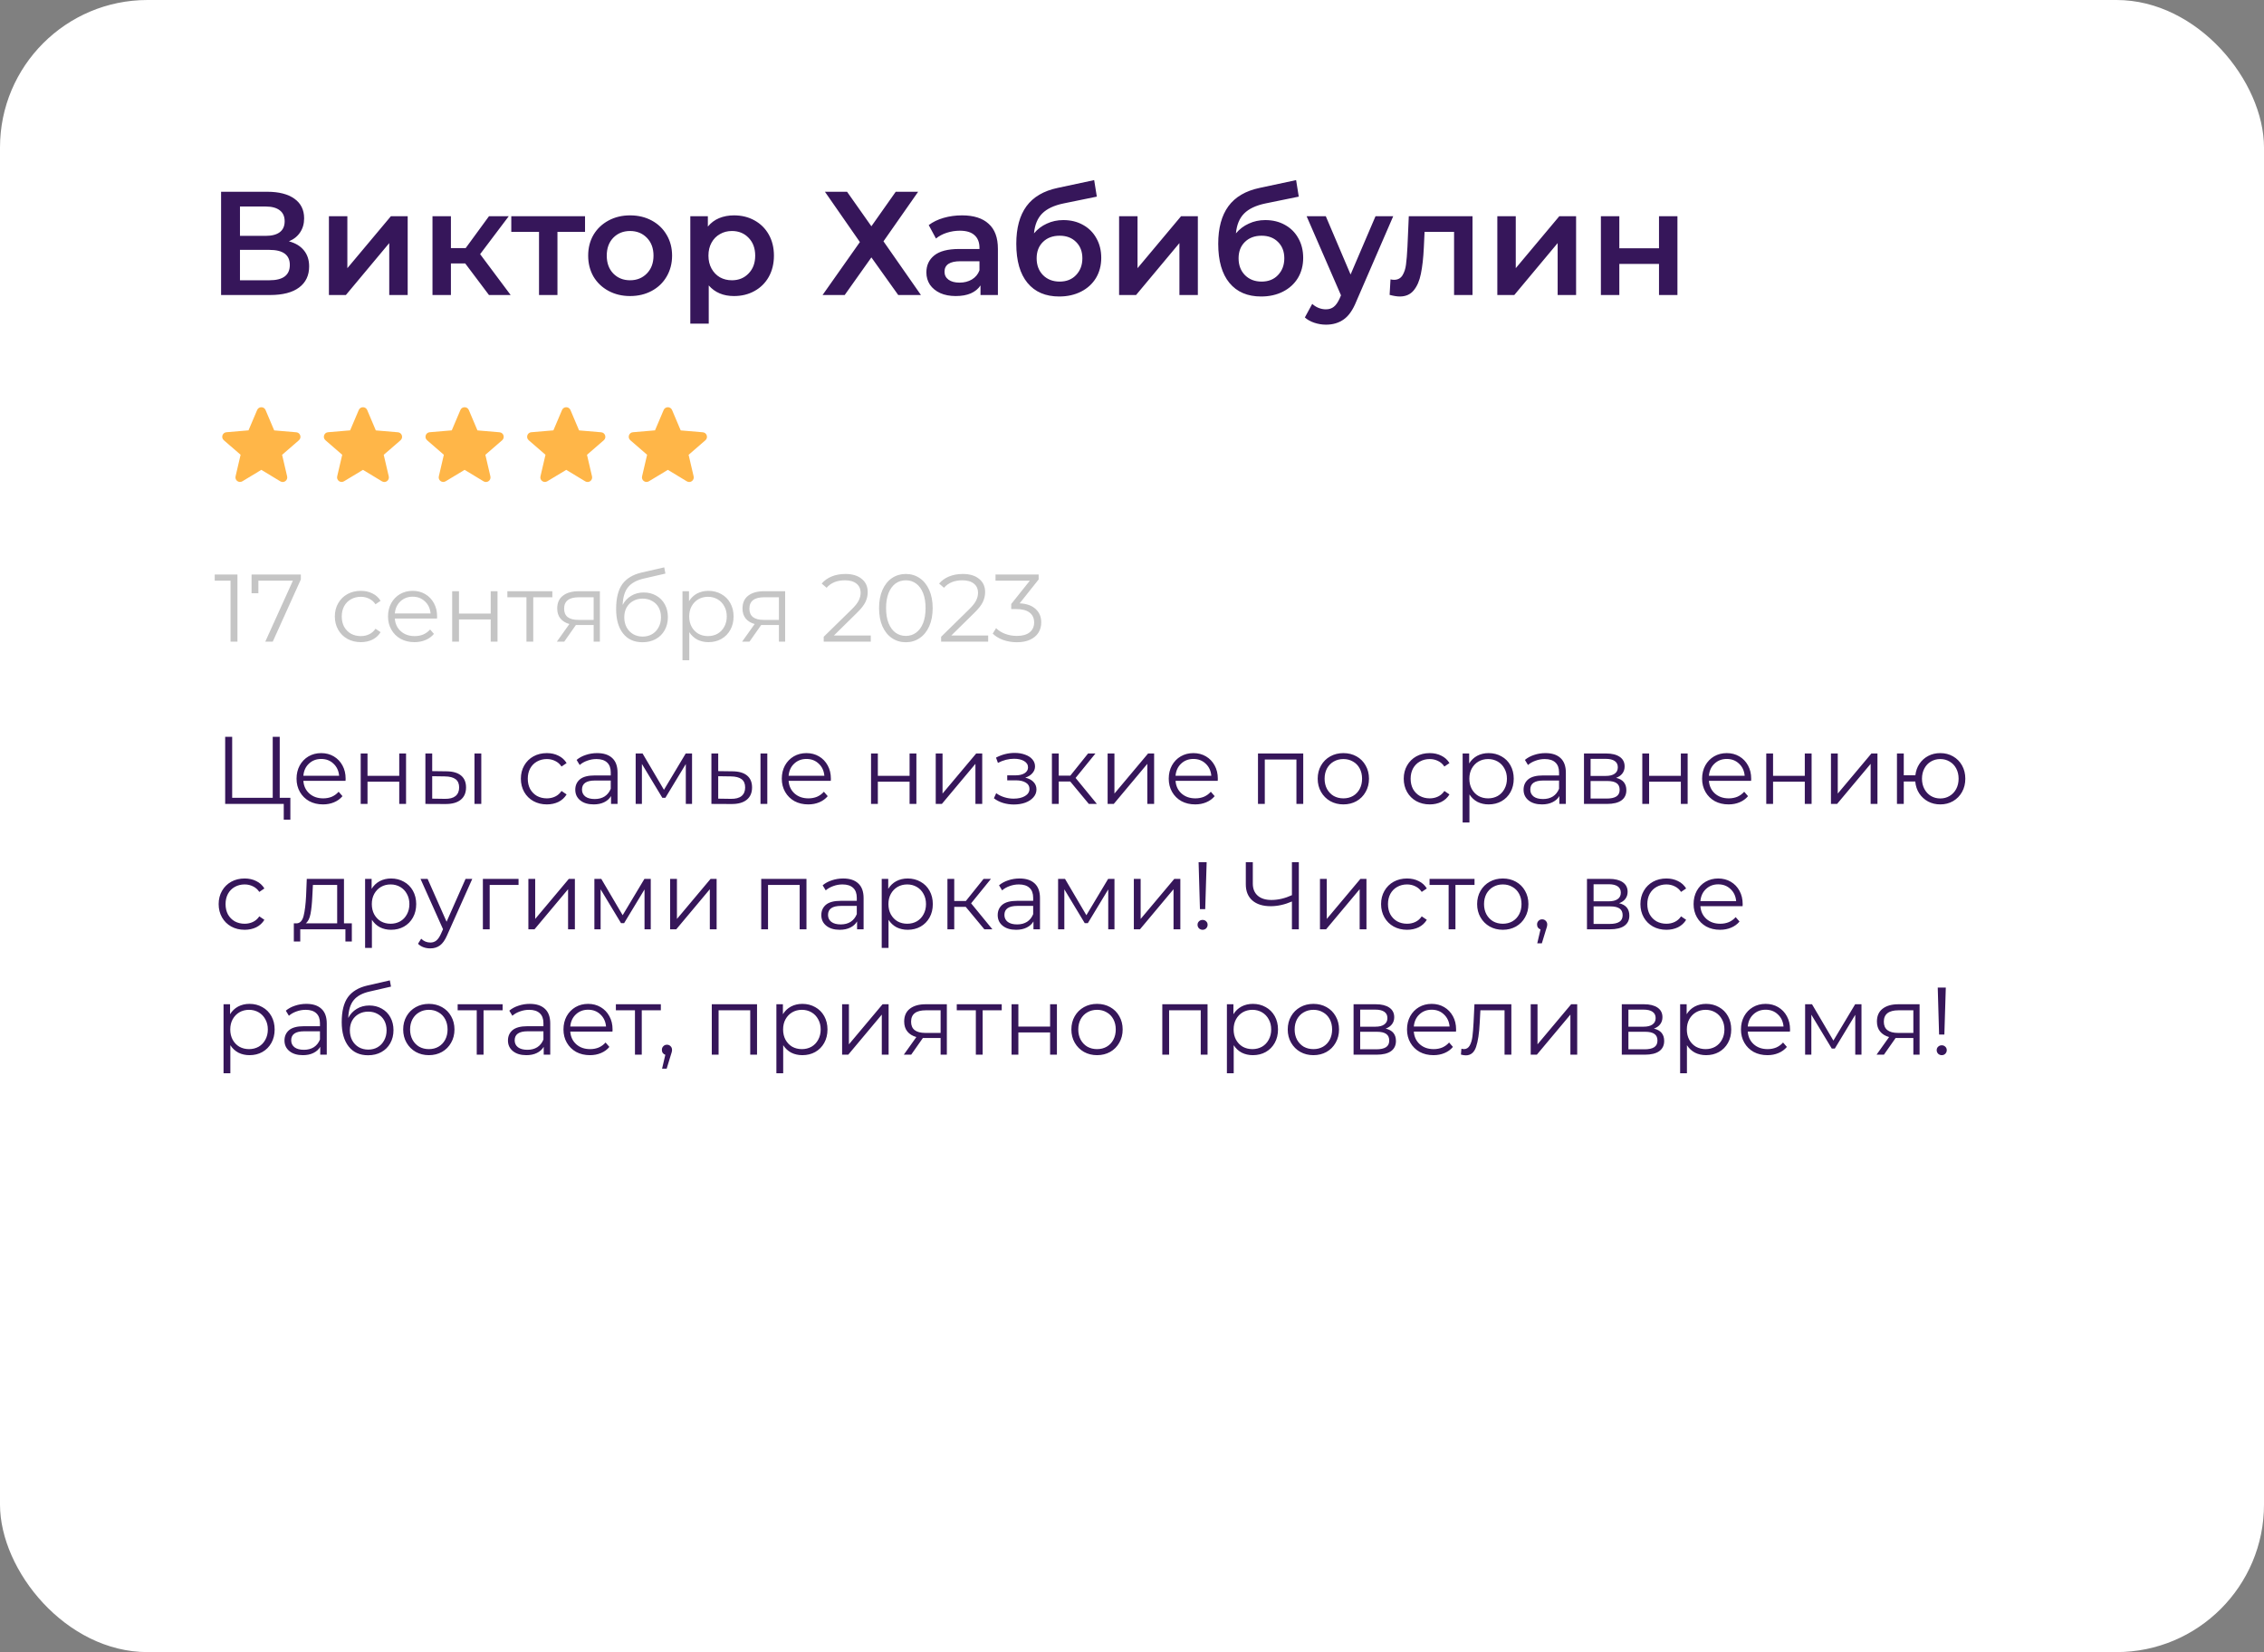 <?xml version="1.0" encoding="UTF-8"?> <svg xmlns="http://www.w3.org/2000/svg" width="307" height="224" viewBox="0 0 307 224" fill="none"><rect x="0" y="0" width="307" height="224" fill="#808080" stroke="none"/> <rect width="307" height="224" rx="20" fill="white"></rect> <path d="M39.18 32.72C40.073 32.96 40.753 33.373 41.22 33.96C41.687 34.533 41.92 35.253 41.92 36.12C41.92 37.347 41.467 38.3 40.56 38.98C39.653 39.66 38.34 40 36.62 40H29.98V26H36.24C37.813 26 39.04 26.313 39.92 26.94C40.8 27.567 41.24 28.453 41.24 29.6C41.24 30.333 41.06 30.967 40.7 31.5C40.353 32.033 39.847 32.44 39.18 32.72ZM32.54 31.98H36.02C36.86 31.98 37.5 31.813 37.94 31.48C38.38 31.147 38.6 30.653 38.6 30C38.6 29.347 38.38 28.853 37.94 28.52C37.5 28.173 36.86 28 36.02 28H32.54V31.98ZM36.54 38C38.38 38 39.3 37.307 39.3 35.92C39.3 34.56 38.38 33.88 36.54 33.88H32.54V38H36.54ZM44.602 29.32H47.102V36.36L53.002 29.32H55.282V40H52.782V32.96L46.902 40H44.602V29.32ZM63.085 35.72H61.145V40H58.645V29.32H61.145V33.64H63.145L66.305 29.32H68.985L65.105 34.46L69.245 40H66.305L63.085 35.72ZM79.331 31.44H75.591V40H73.091V31.44H69.331V29.32H79.331V31.44ZM85.436 40.14C84.356 40.14 83.383 39.907 82.516 39.44C81.649 38.973 80.969 38.327 80.476 37.5C79.996 36.66 79.756 35.713 79.756 34.66C79.756 33.607 79.996 32.667 80.476 31.84C80.969 31.013 81.649 30.367 82.516 29.9C83.383 29.433 84.356 29.2 85.436 29.2C86.529 29.2 87.509 29.433 88.376 29.9C89.243 30.367 89.916 31.013 90.396 31.84C90.889 32.667 91.136 33.607 91.136 34.66C91.136 35.713 90.889 36.66 90.396 37.5C89.916 38.327 89.243 38.973 88.376 39.44C87.509 39.907 86.529 40.14 85.436 40.14ZM85.436 38C86.356 38 87.116 37.693 87.716 37.08C88.316 36.467 88.616 35.66 88.616 34.66C88.616 33.66 88.316 32.853 87.716 32.24C87.116 31.627 86.356 31.32 85.436 31.32C84.516 31.32 83.756 31.627 83.156 32.24C82.569 32.853 82.276 33.66 82.276 34.66C82.276 35.66 82.569 36.467 83.156 37.08C83.756 37.693 84.516 38 85.436 38ZM99.526 29.2C100.566 29.2 101.492 29.427 102.306 29.88C103.132 30.333 103.779 30.973 104.246 31.8C104.712 32.627 104.946 33.58 104.946 34.66C104.946 35.74 104.712 36.7 104.246 37.54C103.779 38.367 103.132 39.007 102.306 39.46C101.492 39.913 100.566 40.14 99.526 40.14C98.086 40.14 96.946 39.66 96.106 38.7V43.88H93.606V29.32H95.986V30.72C96.399 30.213 96.906 29.833 97.506 29.58C98.119 29.327 98.792 29.2 99.526 29.2ZM99.246 38C100.166 38 100.919 37.693 101.506 37.08C102.106 36.467 102.406 35.66 102.406 34.66C102.406 33.66 102.106 32.853 101.506 32.24C100.919 31.627 100.166 31.32 99.246 31.32C98.646 31.32 98.106 31.46 97.626 31.74C97.146 32.007 96.766 32.393 96.486 32.9C96.206 33.407 96.066 33.993 96.066 34.66C96.066 35.327 96.206 35.913 96.486 36.42C96.766 36.927 97.146 37.32 97.626 37.6C98.106 37.867 98.646 38 99.246 38ZM114.861 26L118.161 30.68L121.461 26H124.501L119.801 32.72L124.881 40H121.801L118.161 34.9L114.541 40H111.541L116.601 32.82L111.861 26H114.861ZM130.457 29.2C132.03 29.2 133.23 29.58 134.057 30.34C134.897 31.087 135.317 32.22 135.317 33.74V40H132.957V38.7C132.65 39.167 132.21 39.527 131.637 39.78C131.077 40.02 130.397 40.14 129.597 40.14C128.797 40.14 128.097 40.007 127.497 39.74C126.897 39.46 126.43 39.08 126.097 38.6C125.777 38.107 125.617 37.553 125.617 36.94C125.617 35.98 125.97 35.213 126.677 34.64C127.397 34.053 128.524 33.76 130.057 33.76H132.817V33.6C132.817 32.853 132.59 32.28 132.137 31.88C131.697 31.48 131.037 31.28 130.157 31.28C129.557 31.28 128.964 31.373 128.377 31.56C127.804 31.747 127.317 32.007 126.917 32.34L125.937 30.52C126.497 30.093 127.17 29.767 127.957 29.54C128.744 29.313 129.577 29.2 130.457 29.2ZM130.117 38.32C130.744 38.32 131.297 38.18 131.777 37.9C132.27 37.607 132.617 37.193 132.817 36.66V35.42H130.237C128.797 35.42 128.077 35.893 128.077 36.84C128.077 37.293 128.257 37.653 128.617 37.92C128.977 38.187 129.477 38.32 130.117 38.32ZM144.19 29.84C145.204 29.84 146.097 30.06 146.87 30.5C147.644 30.927 148.244 31.527 148.67 32.3C149.11 33.073 149.33 33.96 149.33 34.96C149.33 35.987 149.09 36.9 148.61 37.7C148.13 38.487 147.457 39.1 146.59 39.54C145.724 39.98 144.737 40.2 143.63 40.2C141.777 40.2 140.344 39.587 139.33 38.36C138.317 37.133 137.81 35.367 137.81 33.06C137.81 30.913 138.27 29.213 139.19 27.96C140.11 26.707 141.517 25.88 143.41 25.48L148.37 24.42L148.73 26.66L144.23 27.58C142.937 27.847 141.97 28.3 141.33 28.94C140.69 29.58 140.317 30.48 140.21 31.64C140.69 31.067 141.27 30.627 141.95 30.32C142.63 30 143.377 29.84 144.19 29.84ZM143.69 38.18C144.61 38.18 145.35 37.887 145.91 37.3C146.484 36.7 146.77 35.94 146.77 35.02C146.77 34.1 146.484 33.36 145.91 32.8C145.35 32.24 144.61 31.96 143.69 31.96C142.757 31.96 142.004 32.24 141.43 32.8C140.857 33.36 140.57 34.1 140.57 35.02C140.57 35.953 140.857 36.713 141.43 37.3C142.017 37.887 142.77 38.18 143.69 38.18ZM151.75 29.32H154.25V36.36L160.15 29.32H162.43V40H159.93V32.96L154.05 40H151.75V29.32ZM171.573 29.84C172.587 29.84 173.48 30.06 174.253 30.5C175.027 30.927 175.627 31.527 176.053 32.3C176.493 33.073 176.713 33.96 176.713 34.96C176.713 35.987 176.473 36.9 175.993 37.7C175.513 38.487 174.84 39.1 173.973 39.54C173.107 39.98 172.12 40.2 171.013 40.2C169.16 40.2 167.727 39.587 166.713 38.36C165.7 37.133 165.193 35.367 165.193 33.06C165.193 30.913 165.653 29.213 166.573 27.96C167.493 26.707 168.9 25.88 170.793 25.48L175.753 24.42L176.113 26.66L171.613 27.58C170.32 27.847 169.353 28.3 168.713 28.94C168.073 29.58 167.7 30.48 167.593 31.64C168.073 31.067 168.653 30.627 169.333 30.32C170.013 30 170.76 29.84 171.573 29.84ZM171.073 38.18C171.993 38.18 172.733 37.887 173.293 37.3C173.867 36.7 174.153 35.94 174.153 35.02C174.153 34.1 173.867 33.36 173.293 32.8C172.733 32.24 171.993 31.96 171.073 31.96C170.14 31.96 169.387 32.24 168.813 32.8C168.24 33.36 167.953 34.1 167.953 35.02C167.953 35.953 168.24 36.713 168.813 37.3C169.4 37.887 170.153 38.18 171.073 38.18ZM188.92 29.32L183.92 40.86C183.453 42.02 182.887 42.833 182.22 43.3C181.553 43.78 180.747 44.02 179.8 44.02C179.267 44.02 178.74 43.933 178.22 43.76C177.7 43.587 177.273 43.347 176.94 43.04L177.94 41.2C178.18 41.427 178.46 41.607 178.78 41.74C179.113 41.873 179.447 41.94 179.78 41.94C180.22 41.94 180.58 41.827 180.86 41.6C181.153 41.373 181.42 40.993 181.66 40.46L181.84 40.04L177.18 29.32H179.78L183.14 37.22L186.52 29.32H188.92ZM199.673 29.32V40H197.173V31.44H193.173L193.073 33.56C193.006 34.973 192.873 36.16 192.673 37.12C192.486 38.067 192.159 38.82 191.693 39.38C191.239 39.927 190.613 40.2 189.813 40.2C189.439 40.2 188.979 40.127 188.433 39.98L188.553 37.88C188.739 37.92 188.899 37.94 189.033 37.94C189.539 37.94 189.919 37.74 190.173 37.34C190.426 36.927 190.586 36.44 190.653 35.88C190.733 35.307 190.799 34.493 190.853 33.44L191.033 29.32H199.673ZM203.039 29.32H205.539V36.36L211.439 29.32H213.719V40H211.219V32.96L205.339 40H203.039V29.32ZM217.082 29.32H219.582V33.66H224.962V29.32H227.462V40H224.962V35.78H219.582V40H217.082V29.32Z" fill="#36165A"></path> <path d="M32.198 77.9V87H31.262V78.732H29.117V77.9H32.198ZM40.795 77.9V78.563L36.986 87H35.972L39.716 78.732H35.036V80.435H34.113V77.9H40.795ZM48.928 87.065C48.252 87.065 47.645 86.918 47.108 86.623C46.579 86.328 46.163 85.917 45.86 85.388C45.556 84.851 45.405 84.248 45.405 83.581C45.405 82.914 45.556 82.316 45.86 81.787C46.163 81.258 46.579 80.847 47.108 80.552C47.645 80.257 48.252 80.11 48.928 80.11C49.517 80.11 50.041 80.227 50.501 80.461C50.969 80.686 51.337 81.02 51.606 81.462L50.917 81.93C50.691 81.592 50.406 81.341 50.059 81.176C49.712 81.003 49.335 80.916 48.928 80.916C48.434 80.916 47.987 81.029 47.589 81.254C47.199 81.471 46.891 81.783 46.666 82.19C46.449 82.597 46.341 83.061 46.341 83.581C46.341 84.11 46.449 84.578 46.666 84.985C46.891 85.384 47.199 85.696 47.589 85.921C47.987 86.138 48.434 86.246 48.928 86.246C49.335 86.246 49.712 86.164 50.059 85.999C50.406 85.834 50.691 85.583 50.917 85.245L51.606 85.713C51.337 86.155 50.969 86.493 50.501 86.727C50.033 86.952 49.508 87.065 48.928 87.065ZM59.259 83.867H53.539C53.591 84.578 53.864 85.154 54.358 85.596C54.852 86.029 55.476 86.246 56.23 86.246C56.654 86.246 57.044 86.172 57.4 86.025C57.755 85.869 58.063 85.644 58.323 85.349L58.843 85.947C58.539 86.311 58.158 86.588 57.699 86.779C57.248 86.97 56.75 87.065 56.204 87.065C55.502 87.065 54.878 86.918 54.332 86.623C53.794 86.32 53.374 85.904 53.071 85.375C52.767 84.846 52.616 84.248 52.616 83.581C52.616 82.914 52.759 82.316 53.045 81.787C53.34 81.258 53.738 80.847 54.241 80.552C54.752 80.257 55.324 80.11 55.957 80.11C56.59 80.11 57.157 80.257 57.66 80.552C58.163 80.847 58.557 81.258 58.843 81.787C59.129 82.307 59.272 82.905 59.272 83.581L59.259 83.867ZM55.957 80.903C55.298 80.903 54.743 81.115 54.293 81.54C53.851 81.956 53.599 82.502 53.539 83.178H58.388C58.327 82.502 58.072 81.956 57.621 81.54C57.179 81.115 56.624 80.903 55.957 80.903ZM61.315 80.162H62.238V83.191H66.541V80.162H67.464V87H66.541V83.984H62.238V87H61.315V80.162ZM74.897 80.981H72.31V87H71.387V80.981H68.8V80.162H74.897V80.981ZM81.344 80.162V87H80.499V84.738H78.354H78.094L76.508 87H75.507L77.21 84.608C76.682 84.461 76.274 84.209 75.988 83.854C75.702 83.499 75.559 83.048 75.559 82.502C75.559 81.739 75.819 81.159 76.339 80.76C76.859 80.361 77.57 80.162 78.471 80.162H81.344ZM76.495 82.528C76.495 83.542 77.141 84.049 78.432 84.049H80.499V80.981H78.497C77.163 80.981 76.495 81.497 76.495 82.528ZM87.291 80.331C87.924 80.331 88.487 80.474 88.981 80.76C89.484 81.037 89.874 81.432 90.151 81.943C90.428 82.446 90.567 83.022 90.567 83.672C90.567 84.339 90.42 84.933 90.125 85.453C89.839 85.964 89.436 86.363 88.916 86.649C88.396 86.935 87.798 87.078 87.122 87.078C85.987 87.078 85.107 86.679 84.483 85.882C83.859 85.085 83.547 83.984 83.547 82.58C83.547 81.115 83.824 79.993 84.379 79.213C84.942 78.433 85.818 77.904 87.005 77.627L90.073 76.925L90.229 77.77L87.343 78.433C86.364 78.65 85.644 79.035 85.185 79.59C84.726 80.136 84.474 80.946 84.431 82.021C84.708 81.492 85.094 81.081 85.588 80.786C86.082 80.483 86.65 80.331 87.291 80.331ZM87.148 86.311C87.625 86.311 88.049 86.203 88.422 85.986C88.803 85.761 89.098 85.449 89.306 85.05C89.523 84.651 89.631 84.201 89.631 83.698C89.631 83.195 89.527 82.753 89.319 82.372C89.111 81.991 88.816 81.696 88.435 81.488C88.062 81.271 87.633 81.163 87.148 81.163C86.663 81.163 86.229 81.271 85.848 81.488C85.475 81.696 85.181 81.991 84.964 82.372C84.756 82.753 84.652 83.195 84.652 83.698C84.652 84.201 84.756 84.651 84.964 85.05C85.181 85.449 85.48 85.761 85.861 85.986C86.242 86.203 86.671 86.311 87.148 86.311ZM96.068 80.11C96.71 80.11 97.29 80.257 97.81 80.552C98.33 80.838 98.738 81.245 99.032 81.774C99.327 82.303 99.474 82.905 99.474 83.581C99.474 84.266 99.327 84.872 99.032 85.401C98.738 85.93 98.33 86.341 97.81 86.636C97.299 86.922 96.718 87.065 96.068 87.065C95.514 87.065 95.011 86.952 94.56 86.727C94.118 86.493 93.754 86.155 93.468 85.713V89.522H92.545V80.162H93.429V81.514C93.707 81.063 94.071 80.717 94.521 80.474C94.981 80.231 95.496 80.11 96.068 80.11ZM96.003 86.246C96.48 86.246 96.913 86.138 97.303 85.921C97.693 85.696 97.997 85.379 98.213 84.972C98.439 84.565 98.551 84.101 98.551 83.581C98.551 83.061 98.439 82.602 98.213 82.203C97.997 81.796 97.693 81.479 97.303 81.254C96.913 81.029 96.48 80.916 96.003 80.916C95.518 80.916 95.08 81.029 94.69 81.254C94.309 81.479 94.006 81.796 93.78 82.203C93.564 82.602 93.455 83.061 93.455 83.581C93.455 84.101 93.564 84.565 93.78 84.972C94.006 85.379 94.309 85.696 94.69 85.921C95.08 86.138 95.518 86.246 96.003 86.246ZM106.468 80.162V87H105.623V84.738H103.478H103.218L101.632 87H100.631L102.334 84.608C101.806 84.461 101.398 84.209 101.112 83.854C100.826 83.499 100.683 83.048 100.683 82.502C100.683 81.739 100.943 81.159 101.463 80.76C101.983 80.361 102.694 80.162 103.595 80.162H106.468ZM101.619 82.528C101.619 83.542 102.265 84.049 103.556 84.049H105.623V80.981H103.621C102.287 80.981 101.619 81.497 101.619 82.528ZM118.079 86.168V87H111.696V86.337L115.479 82.632C115.956 82.164 116.277 81.761 116.441 81.423C116.615 81.076 116.701 80.73 116.701 80.383C116.701 79.846 116.515 79.43 116.142 79.135C115.778 78.832 115.254 78.68 114.569 78.68C113.503 78.68 112.676 79.018 112.086 79.694L111.423 79.122C111.779 78.706 112.229 78.385 112.775 78.16C113.33 77.935 113.954 77.822 114.647 77.822C115.575 77.822 116.307 78.043 116.844 78.485C117.39 78.918 117.663 79.516 117.663 80.279C117.663 80.747 117.559 81.198 117.351 81.631C117.143 82.064 116.749 82.563 116.168 83.126L113.074 86.168H118.079ZM122.83 87.078C122.128 87.078 121.5 86.892 120.945 86.519C120.399 86.146 119.97 85.613 119.658 84.92C119.355 84.218 119.203 83.395 119.203 82.45C119.203 81.505 119.355 80.686 119.658 79.993C119.97 79.291 120.399 78.754 120.945 78.381C121.5 78.008 122.128 77.822 122.83 77.822C123.532 77.822 124.156 78.008 124.702 78.381C125.257 78.754 125.69 79.291 126.002 79.993C126.314 80.686 126.47 81.505 126.47 82.45C126.47 83.395 126.314 84.218 126.002 84.92C125.69 85.613 125.257 86.146 124.702 86.519C124.156 86.892 123.532 87.078 122.83 87.078ZM122.83 86.22C123.359 86.22 123.823 86.073 124.221 85.778C124.629 85.483 124.945 85.054 125.17 84.491C125.396 83.928 125.508 83.247 125.508 82.45C125.508 81.653 125.396 80.972 125.17 80.409C124.945 79.846 124.629 79.417 124.221 79.122C123.823 78.827 123.359 78.68 122.83 78.68C122.302 78.68 121.834 78.827 121.426 79.122C121.028 79.417 120.716 79.846 120.49 80.409C120.265 80.972 120.152 81.653 120.152 82.45C120.152 83.247 120.265 83.928 120.49 84.491C120.716 85.054 121.028 85.483 121.426 85.778C121.834 86.073 122.302 86.22 122.83 86.22ZM133.999 86.168V87H127.616V86.337L131.399 82.632C131.876 82.164 132.197 81.761 132.361 81.423C132.535 81.076 132.621 80.73 132.621 80.383C132.621 79.846 132.435 79.43 132.062 79.135C131.698 78.832 131.174 78.68 130.489 78.68C129.423 78.68 128.596 79.018 128.006 79.694L127.343 79.122C127.699 78.706 128.149 78.385 128.695 78.16C129.25 77.935 129.874 77.822 130.567 77.822C131.495 77.822 132.227 78.043 132.764 78.485C133.31 78.918 133.583 79.516 133.583 80.279C133.583 80.747 133.479 81.198 133.271 81.631C133.063 82.064 132.669 82.563 132.088 83.126L128.994 86.168H133.999ZM138.268 81.8C139.221 81.852 139.945 82.112 140.439 82.58C140.942 83.039 141.193 83.642 141.193 84.387C141.193 84.907 141.067 85.371 140.816 85.778C140.565 86.177 140.192 86.493 139.698 86.727C139.204 86.961 138.602 87.078 137.891 87.078C137.232 87.078 136.608 86.974 136.019 86.766C135.438 86.549 134.97 86.263 134.615 85.908L135.07 85.167C135.373 85.479 135.776 85.735 136.279 85.934C136.782 86.125 137.319 86.22 137.891 86.22C138.636 86.22 139.213 86.06 139.62 85.739C140.027 85.41 140.231 84.959 140.231 84.387C140.231 83.824 140.027 83.382 139.62 83.061C139.213 82.74 138.597 82.58 137.774 82.58H137.124V81.891L139.646 78.732H134.992V77.9H140.842V78.563L138.268 81.8Z" fill="#C5C5C5"></path> <path d="M39.374 108.168V111.132H38.477V109H30.534V99.9H31.483V108.168H36.982V99.9H37.931V108.168H39.374ZM46.855 105.867H41.136C41.188 106.578 41.461 107.154 41.955 107.596C42.449 108.029 43.072 108.246 43.827 108.246C44.251 108.246 44.641 108.172 44.996 108.025C45.352 107.869 45.66 107.644 45.919 107.349L46.44 107.947C46.136 108.311 45.755 108.588 45.295 108.779C44.845 108.97 44.346 109.065 43.8 109.065C43.099 109.065 42.474 108.918 41.928 108.623C41.391 108.32 40.971 107.904 40.667 107.375C40.364 106.846 40.212 106.248 40.212 105.581C40.212 104.914 40.355 104.316 40.642 103.787C40.936 103.258 41.335 102.847 41.837 102.552C42.349 102.257 42.921 102.11 43.553 102.11C44.186 102.11 44.754 102.257 45.257 102.552C45.759 102.847 46.154 103.258 46.44 103.787C46.725 104.307 46.868 104.905 46.868 105.581L46.855 105.867ZM43.553 102.903C42.895 102.903 42.34 103.115 41.889 103.54C41.447 103.956 41.196 104.502 41.136 105.178H45.984C45.924 104.502 45.668 103.956 45.218 103.54C44.776 103.115 44.221 102.903 43.553 102.903ZM48.912 102.162H49.835V105.191H54.138V102.162H55.061V109H54.138V105.984H49.835V109H48.912V102.162ZM60.557 104.58C61.415 104.589 62.069 104.779 62.52 105.152C62.971 105.525 63.196 106.062 63.196 106.764C63.196 107.492 62.953 108.051 62.468 108.441C61.983 108.831 61.289 109.022 60.388 109.013L57.684 109V102.162H58.607V104.554L60.557 104.58ZM64.34 102.162H65.263V109H64.34V102.162ZM60.336 108.311C60.969 108.32 61.445 108.194 61.766 107.934C62.095 107.665 62.26 107.275 62.26 106.764C62.26 106.261 62.1 105.889 61.779 105.646C61.458 105.403 60.977 105.278 60.336 105.269L58.607 105.243V108.285L60.336 108.311ZM74.153 109.065C73.478 109.065 72.871 108.918 72.334 108.623C71.805 108.328 71.389 107.917 71.085 107.388C70.782 106.851 70.63 106.248 70.63 105.581C70.63 104.914 70.782 104.316 71.085 103.787C71.389 103.258 71.805 102.847 72.334 102.552C72.871 102.257 73.478 102.11 74.153 102.11C74.743 102.11 75.267 102.227 75.727 102.461C76.195 102.686 76.563 103.02 76.832 103.462L76.142 103.93C75.917 103.592 75.631 103.341 75.284 103.176C74.938 103.003 74.561 102.916 74.153 102.916C73.659 102.916 73.213 103.029 72.814 103.254C72.424 103.471 72.117 103.783 71.891 104.19C71.675 104.597 71.567 105.061 71.567 105.581C71.567 106.11 71.675 106.578 71.891 106.985C72.117 107.384 72.424 107.696 72.814 107.921C73.213 108.138 73.659 108.246 74.153 108.246C74.561 108.246 74.938 108.164 75.284 107.999C75.631 107.834 75.917 107.583 76.142 107.245L76.832 107.713C76.563 108.155 76.195 108.493 75.727 108.727C75.258 108.952 74.734 109.065 74.153 109.065ZM80.972 102.11C81.864 102.11 82.549 102.335 83.026 102.786C83.502 103.228 83.741 103.887 83.741 104.762V109H82.857V107.934C82.649 108.289 82.341 108.567 81.934 108.766C81.535 108.965 81.058 109.065 80.504 109.065C79.741 109.065 79.134 108.883 78.684 108.519C78.233 108.155 78.008 107.674 78.008 107.076C78.008 106.495 78.216 106.027 78.632 105.672C79.056 105.317 79.728 105.139 80.647 105.139H82.818V104.723C82.818 104.134 82.653 103.687 82.324 103.384C81.994 103.072 81.513 102.916 80.881 102.916C80.447 102.916 80.031 102.99 79.633 103.137C79.234 103.276 78.892 103.471 78.606 103.722L78.19 103.033C78.536 102.738 78.952 102.513 79.438 102.357C79.923 102.192 80.434 102.11 80.972 102.11ZM80.647 108.337C81.167 108.337 81.613 108.22 81.986 107.986C82.358 107.743 82.636 107.397 82.818 106.946V105.828H80.673C79.503 105.828 78.918 106.235 78.918 107.05C78.918 107.449 79.069 107.765 79.373 107.999C79.676 108.224 80.101 108.337 80.647 108.337ZM93.842 102.162V109H92.997V103.592L90.228 108.168H89.812L87.043 103.579V109H86.198V102.162H87.134L90.033 107.089L92.984 102.162H93.842ZM99.341 104.58C100.199 104.589 100.854 104.779 101.304 105.152C101.755 105.525 101.98 106.062 101.98 106.764C101.98 107.492 101.738 108.051 101.252 108.441C100.767 108.831 100.074 109.022 99.172 109.013L96.468 109V102.162H97.391V104.554L99.341 104.58ZM103.124 102.162H104.047V109H103.124V102.162ZM99.12 108.311C99.753 108.32 100.23 108.194 100.55 107.934C100.88 107.665 101.044 107.275 101.044 106.764C101.044 106.261 100.884 105.889 100.563 105.646C100.243 105.403 99.762 105.278 99.12 105.269L97.391 105.243V108.285L99.12 108.311ZM112.655 105.867H106.935C106.987 106.578 107.26 107.154 107.754 107.596C108.248 108.029 108.872 108.246 109.626 108.246C110.051 108.246 110.441 108.172 110.796 108.025C111.152 107.869 111.459 107.644 111.719 107.349L112.239 107.947C111.936 108.311 111.555 108.588 111.095 108.779C110.645 108.97 110.146 109.065 109.6 109.065C108.898 109.065 108.274 108.918 107.728 108.623C107.191 108.32 106.771 107.904 106.467 107.375C106.164 106.846 106.012 106.248 106.012 105.581C106.012 104.914 106.155 104.316 106.441 103.787C106.736 103.258 107.135 102.847 107.637 102.552C108.149 102.257 108.721 102.11 109.353 102.11C109.986 102.11 110.554 102.257 111.056 102.552C111.559 102.847 111.953 103.258 112.239 103.787C112.525 104.307 112.668 104.905 112.668 105.581L112.655 105.867ZM109.353 102.903C108.695 102.903 108.14 103.115 107.689 103.54C107.247 103.956 106.996 104.502 106.935 105.178H111.784C111.724 104.502 111.468 103.956 111.017 103.54C110.575 103.115 110.021 102.903 109.353 102.903ZM118.114 102.162H119.037V105.191H123.34V102.162H124.263V109H123.34V105.984H119.037V109H118.114V102.162ZM126.886 102.162H127.809V107.596L132.372 102.162H133.191V109H132.268V103.566L127.718 109H126.886V102.162ZM139.025 105.438C139.51 105.551 139.883 105.746 140.143 106.023C140.411 106.3 140.546 106.638 140.546 107.037C140.546 107.436 140.407 107.791 140.13 108.103C139.861 108.415 139.493 108.658 139.025 108.831C138.557 108.996 138.041 109.078 137.478 109.078C136.984 109.078 136.498 109.009 136.022 108.87C135.545 108.723 135.129 108.51 134.774 108.233L135.086 107.544C135.398 107.778 135.762 107.96 136.178 108.09C136.594 108.22 137.014 108.285 137.439 108.285C138.071 108.285 138.587 108.168 138.986 107.934C139.393 107.691 139.597 107.366 139.597 106.959C139.597 106.595 139.432 106.313 139.103 106.114C138.773 105.906 138.323 105.802 137.751 105.802H136.581V105.126H137.699C138.21 105.126 138.622 105.031 138.934 104.84C139.246 104.641 139.402 104.376 139.402 104.047C139.402 103.683 139.224 103.397 138.869 103.189C138.522 102.981 138.067 102.877 137.504 102.877C136.767 102.877 136.039 103.063 135.32 103.436L135.06 102.721C135.874 102.296 136.719 102.084 137.595 102.084C138.115 102.084 138.583 102.162 138.999 102.318C139.423 102.465 139.753 102.678 139.987 102.955C140.229 103.232 140.351 103.553 140.351 103.917C140.351 104.264 140.229 104.571 139.987 104.84C139.753 105.109 139.432 105.308 139.025 105.438ZM145.124 105.958H143.564V109H142.641V102.162H143.564V105.165H145.137L147.542 102.162H148.543L145.852 105.477L148.738 109H147.646L145.124 105.958ZM150.195 102.162H151.118V107.596L155.681 102.162H156.5V109H155.577V103.566L151.027 109H150.195V102.162ZM165.125 105.867H159.405C159.457 106.578 159.73 107.154 160.224 107.596C160.718 108.029 161.342 108.246 162.096 108.246C162.521 108.246 162.911 108.172 163.266 108.025C163.621 107.869 163.929 107.644 164.189 107.349L164.709 107.947C164.406 108.311 164.024 108.588 163.565 108.779C163.114 108.97 162.616 109.065 162.07 109.065C161.368 109.065 160.744 108.918 160.198 108.623C159.661 108.32 159.24 107.904 158.937 107.375C158.634 106.846 158.482 106.248 158.482 105.581C158.482 104.914 158.625 104.316 158.911 103.787C159.206 103.258 159.604 102.847 160.107 102.552C160.618 102.257 161.19 102.11 161.823 102.11C162.456 102.11 163.023 102.257 163.526 102.552C164.029 102.847 164.423 103.258 164.709 103.787C164.995 104.307 165.138 104.905 165.138 105.581L165.125 105.867ZM161.823 102.903C161.164 102.903 160.61 103.115 160.159 103.54C159.717 103.956 159.466 104.502 159.405 105.178H164.254C164.193 104.502 163.938 103.956 163.487 103.54C163.045 103.115 162.49 102.903 161.823 102.903ZM176.72 102.162V109H175.797V102.981H171.507V109H170.584V102.162H176.72ZM182.164 109.065C181.506 109.065 180.912 108.918 180.383 108.623C179.855 108.32 179.439 107.904 179.135 107.375C178.832 106.846 178.68 106.248 178.68 105.581C178.68 104.914 178.832 104.316 179.135 103.787C179.439 103.258 179.855 102.847 180.383 102.552C180.912 102.257 181.506 102.11 182.164 102.11C182.823 102.11 183.417 102.257 183.945 102.552C184.474 102.847 184.886 103.258 185.18 103.787C185.484 104.316 185.635 104.914 185.635 105.581C185.635 106.248 185.484 106.846 185.18 107.375C184.886 107.904 184.474 108.32 183.945 108.623C183.417 108.918 182.823 109.065 182.164 109.065ZM182.164 108.246C182.65 108.246 183.083 108.138 183.464 107.921C183.854 107.696 184.158 107.379 184.374 106.972C184.591 106.565 184.699 106.101 184.699 105.581C184.699 105.061 184.591 104.597 184.374 104.19C184.158 103.783 183.854 103.471 183.464 103.254C183.083 103.029 182.65 102.916 182.164 102.916C181.679 102.916 181.241 103.029 180.851 103.254C180.47 103.471 180.167 103.783 179.941 104.19C179.725 104.597 179.616 105.061 179.616 105.581C179.616 106.101 179.725 106.565 179.941 106.972C180.167 107.379 180.47 107.696 180.851 107.921C181.241 108.138 181.679 108.246 182.164 108.246ZM193.87 109.065C193.194 109.065 192.588 108.918 192.05 108.623C191.522 108.328 191.106 107.917 190.802 107.388C190.499 106.851 190.347 106.248 190.347 105.581C190.347 104.914 190.499 104.316 190.802 103.787C191.106 103.258 191.522 102.847 192.05 102.552C192.588 102.257 193.194 102.11 193.87 102.11C194.46 102.11 194.984 102.227 195.443 102.461C195.911 102.686 196.28 103.02 196.548 103.462L195.859 103.93C195.634 103.592 195.348 103.341 195.001 103.176C194.655 103.003 194.278 102.916 193.87 102.916C193.376 102.916 192.93 103.029 192.531 103.254C192.141 103.471 191.834 103.783 191.608 104.19C191.392 104.597 191.283 105.061 191.283 105.581C191.283 106.11 191.392 106.578 191.608 106.985C191.834 107.384 192.141 107.696 192.531 107.921C192.93 108.138 193.376 108.246 193.87 108.246C194.278 108.246 194.655 108.164 195.001 107.999C195.348 107.834 195.634 107.583 195.859 107.245L196.548 107.713C196.28 108.155 195.911 108.493 195.443 108.727C194.975 108.952 194.451 109.065 193.87 109.065ZM201.858 102.11C202.5 102.11 203.08 102.257 203.6 102.552C204.12 102.838 204.528 103.245 204.822 103.774C205.117 104.303 205.264 104.905 205.264 105.581C205.264 106.266 205.117 106.872 204.822 107.401C204.528 107.93 204.12 108.341 203.6 108.636C203.089 108.922 202.508 109.065 201.858 109.065C201.304 109.065 200.801 108.952 200.35 108.727C199.908 108.493 199.544 108.155 199.258 107.713V111.522H198.335V102.162H199.219V103.514C199.497 103.063 199.861 102.717 200.311 102.474C200.771 102.231 201.286 102.11 201.858 102.11ZM201.793 108.246C202.27 108.246 202.703 108.138 203.093 107.921C203.483 107.696 203.787 107.379 204.003 106.972C204.229 106.565 204.341 106.101 204.341 105.581C204.341 105.061 204.229 104.602 204.003 104.203C203.787 103.796 203.483 103.479 203.093 103.254C202.703 103.029 202.27 102.916 201.793 102.916C201.308 102.916 200.87 103.029 200.48 103.254C200.099 103.479 199.796 103.796 199.57 104.203C199.354 104.602 199.245 105.061 199.245 105.581C199.245 106.101 199.354 106.565 199.57 106.972C199.796 107.379 200.099 107.696 200.48 107.921C200.87 108.138 201.308 108.246 201.793 108.246ZM209.562 102.11C210.455 102.11 211.14 102.335 211.616 102.786C212.093 103.228 212.331 103.887 212.331 104.762V109H211.447V107.934C211.239 108.289 210.932 108.567 210.524 108.766C210.126 108.965 209.649 109.065 209.094 109.065C208.332 109.065 207.725 108.883 207.274 108.519C206.824 108.155 206.598 107.674 206.598 107.076C206.598 106.495 206.806 106.027 207.222 105.672C207.647 105.317 208.319 105.139 209.237 105.139H211.408V104.723C211.408 104.134 211.244 103.687 210.914 103.384C210.585 103.072 210.104 102.916 209.471 102.916C209.038 102.916 208.622 102.99 208.223 103.137C207.825 103.276 207.482 103.471 207.196 103.722L206.78 103.033C207.127 102.738 207.543 102.513 208.028 102.357C208.514 102.192 209.025 102.11 209.562 102.11ZM209.237 108.337C209.757 108.337 210.204 108.22 210.576 107.986C210.949 107.743 211.226 107.397 211.408 106.946V105.828H209.263C208.093 105.828 207.508 106.235 207.508 107.05C207.508 107.449 207.66 107.765 207.963 107.999C208.267 108.224 208.691 108.337 209.237 108.337ZM219.144 105.464C220.071 105.681 220.535 106.24 220.535 107.141C220.535 107.739 220.314 108.198 219.872 108.519C219.43 108.84 218.771 109 217.896 109H214.789V102.162H217.805C218.585 102.162 219.196 102.314 219.638 102.617C220.08 102.92 220.301 103.354 220.301 103.917C220.301 104.29 220.197 104.61 219.989 104.879C219.789 105.139 219.508 105.334 219.144 105.464ZM215.686 105.204H217.74C218.268 105.204 218.671 105.104 218.949 104.905C219.235 104.706 219.378 104.415 219.378 104.034C219.378 103.653 219.235 103.367 218.949 103.176C218.671 102.985 218.268 102.89 217.74 102.89H215.686V105.204ZM217.857 108.272C218.446 108.272 218.888 108.177 219.183 107.986C219.477 107.795 219.625 107.496 219.625 107.089C219.625 106.682 219.49 106.383 219.222 106.192C218.953 105.993 218.528 105.893 217.948 105.893H215.686V108.272H217.857ZM222.698 102.162H223.621V105.191H227.924V102.162H228.847V109H227.924V105.984H223.621V109H222.698V102.162ZM237.45 105.867H231.73C231.782 106.578 232.055 107.154 232.549 107.596C233.043 108.029 233.667 108.246 234.421 108.246C234.846 108.246 235.236 108.172 235.591 108.025C235.947 107.869 236.254 107.644 236.514 107.349L237.034 107.947C236.731 108.311 236.35 108.588 235.89 108.779C235.44 108.97 234.941 109.065 234.395 109.065C233.693 109.065 233.069 108.918 232.523 108.623C231.986 108.32 231.566 107.904 231.262 107.375C230.959 106.846 230.807 106.248 230.807 105.581C230.807 104.914 230.95 104.316 231.236 103.787C231.531 103.258 231.93 102.847 232.432 102.552C232.944 102.257 233.516 102.11 234.148 102.11C234.781 102.11 235.349 102.257 235.851 102.552C236.354 102.847 236.748 103.258 237.034 103.787C237.32 104.307 237.463 104.905 237.463 105.581L237.45 105.867ZM234.148 102.903C233.49 102.903 232.935 103.115 232.484 103.54C232.042 103.956 231.791 104.502 231.73 105.178H236.579C236.519 104.502 236.263 103.956 235.812 103.54C235.37 103.115 234.816 102.903 234.148 102.903ZM239.506 102.162H240.429V105.191H244.732V102.162H245.655V109H244.732V105.984H240.429V109H239.506V102.162ZM248.279 102.162H249.202V107.596L253.765 102.162H254.584V109H253.661V103.566L249.111 109H248.279V102.162ZM263.105 102.11C263.746 102.11 264.323 102.257 264.834 102.552C265.354 102.847 265.761 103.258 266.056 103.787C266.351 104.316 266.498 104.914 266.498 105.581C266.498 106.248 266.351 106.846 266.056 107.375C265.761 107.904 265.354 108.32 264.834 108.623C264.323 108.918 263.746 109.065 263.105 109.065C262.498 109.065 261.948 108.935 261.454 108.675C260.96 108.406 260.557 108.038 260.245 107.57C259.942 107.102 259.764 106.565 259.712 105.958H258.152V109H257.229V102.162H258.152V105.113H259.725C259.794 104.524 259.981 104.004 260.284 103.553C260.596 103.094 260.995 102.738 261.48 102.487C261.965 102.236 262.507 102.11 263.105 102.11ZM263.105 108.259C263.573 108.259 263.993 108.146 264.366 107.921C264.747 107.696 265.046 107.379 265.263 106.972C265.48 106.565 265.588 106.101 265.588 105.581C265.588 105.061 265.48 104.597 265.263 104.19C265.046 103.783 264.747 103.471 264.366 103.254C263.993 103.029 263.573 102.916 263.105 102.916C262.637 102.916 262.212 103.029 261.831 103.254C261.458 103.471 261.164 103.783 260.947 104.19C260.73 104.597 260.622 105.061 260.622 105.581C260.622 106.101 260.73 106.565 260.947 106.972C261.164 107.379 261.458 107.696 261.831 107.921C262.212 108.146 262.637 108.259 263.105 108.259ZM33.173 126.065C32.497 126.065 31.89 125.918 31.353 125.623C30.824 125.328 30.408 124.917 30.105 124.388C29.802 123.851 29.65 123.248 29.65 122.581C29.65 121.914 29.802 121.316 30.105 120.787C30.408 120.258 30.824 119.847 31.353 119.552C31.89 119.257 32.497 119.11 33.173 119.11C33.762 119.11 34.287 119.227 34.746 119.461C35.214 119.686 35.582 120.02 35.851 120.462L35.162 120.93C34.937 120.592 34.651 120.341 34.304 120.176C33.957 120.003 33.58 119.916 33.173 119.916C32.679 119.916 32.233 120.029 31.834 120.254C31.444 120.471 31.136 120.783 30.911 121.19C30.694 121.597 30.586 122.061 30.586 122.581C30.586 123.11 30.694 123.578 30.911 123.985C31.136 124.384 31.444 124.696 31.834 124.921C32.233 125.138 32.679 125.246 33.173 125.246C33.58 125.246 33.957 125.164 34.304 124.999C34.651 124.834 34.937 124.583 35.162 124.245L35.851 124.713C35.582 125.155 35.214 125.493 34.746 125.727C34.278 125.952 33.754 126.065 33.173 126.065ZM47.709 125.194V127.651H46.839V126H40.715V127.651H39.844V125.194H40.234C40.694 125.168 41.006 124.83 41.17 124.18C41.335 123.53 41.448 122.62 41.508 121.45L41.599 119.162H46.644V125.194H47.709ZM42.353 121.502C42.31 122.473 42.228 123.274 42.106 123.907C41.985 124.531 41.769 124.96 41.456 125.194H45.721V119.981H42.431L42.353 121.502ZM53.031 119.11C53.673 119.11 54.253 119.257 54.773 119.552C55.293 119.838 55.701 120.245 55.995 120.774C56.29 121.303 56.437 121.905 56.437 122.581C56.437 123.266 56.29 123.872 55.995 124.401C55.701 124.93 55.293 125.341 54.773 125.636C54.262 125.922 53.681 126.065 53.031 126.065C52.477 126.065 51.974 125.952 51.523 125.727C51.081 125.493 50.717 125.155 50.431 124.713V128.522H49.508V119.162H50.392V120.514C50.67 120.063 51.034 119.717 51.484 119.474C51.944 119.231 52.459 119.11 53.031 119.11ZM52.966 125.246C53.443 125.246 53.876 125.138 54.266 124.921C54.656 124.696 54.96 124.379 55.176 123.972C55.402 123.565 55.514 123.101 55.514 122.581C55.514 122.061 55.402 121.602 55.176 121.203C54.96 120.796 54.656 120.479 54.266 120.254C53.876 120.029 53.443 119.916 52.966 119.916C52.481 119.916 52.043 120.029 51.653 120.254C51.272 120.479 50.969 120.796 50.743 121.203C50.527 121.602 50.418 122.061 50.418 122.581C50.418 123.101 50.527 123.565 50.743 123.972C50.969 124.379 51.272 124.696 51.653 124.921C52.043 125.138 52.481 125.246 52.966 125.246ZM64.041 119.162L60.622 126.819C60.345 127.46 60.024 127.915 59.66 128.184C59.296 128.453 58.858 128.587 58.347 128.587C58.018 128.587 57.71 128.535 57.424 128.431C57.138 128.327 56.891 128.171 56.683 127.963L57.112 127.274C57.459 127.621 57.875 127.794 58.36 127.794C58.672 127.794 58.936 127.707 59.153 127.534C59.378 127.361 59.586 127.066 59.777 126.65L60.076 125.987L57.021 119.162H57.983L60.557 124.973L63.131 119.162H64.041ZM70.315 119.981H66.402V126H65.479V119.162H70.315V119.981ZM71.649 119.162H72.572V124.596L77.135 119.162H77.954V126H77.031V120.566L72.481 126H71.649V119.162ZM88.243 119.162V126H87.398V120.592L84.629 125.168H84.213L81.444 120.579V126H80.599V119.162H81.535L84.434 124.089L87.385 119.162H88.243ZM90.87 119.162H91.793V124.596L96.356 119.162H97.175V126H96.252V120.566L91.702 126H90.87V119.162ZM109.358 119.162V126H108.435V119.981H104.145V126H103.222V119.162H109.358ZM114.335 119.11C115.228 119.11 115.912 119.335 116.389 119.786C116.866 120.228 117.104 120.887 117.104 121.762V126H116.22V124.934C116.012 125.289 115.704 125.567 115.297 125.766C114.898 125.965 114.422 126.065 113.867 126.065C113.104 126.065 112.498 125.883 112.047 125.519C111.596 125.155 111.371 124.674 111.371 124.076C111.371 123.495 111.579 123.027 111.995 122.672C112.42 122.317 113.091 122.139 114.01 122.139H116.181V121.723C116.181 121.134 116.016 120.687 115.687 120.384C115.358 120.072 114.877 119.916 114.244 119.916C113.811 119.916 113.395 119.99 112.996 120.137C112.597 120.276 112.255 120.471 111.969 120.722L111.553 120.033C111.9 119.738 112.316 119.513 112.801 119.357C113.286 119.192 113.798 119.11 114.335 119.11ZM114.01 125.337C114.53 125.337 114.976 125.22 115.349 124.986C115.722 124.743 115.999 124.397 116.181 123.946V122.828H114.036C112.866 122.828 112.281 123.235 112.281 124.05C112.281 124.449 112.433 124.765 112.736 124.999C113.039 125.224 113.464 125.337 114.01 125.337ZM123.084 119.11C123.725 119.11 124.306 119.257 124.826 119.552C125.346 119.838 125.753 120.245 126.048 120.774C126.343 121.303 126.49 121.905 126.49 122.581C126.49 123.266 126.343 123.872 126.048 124.401C125.753 124.93 125.346 125.341 124.826 125.636C124.315 125.922 123.734 126.065 123.084 126.065C122.529 126.065 122.027 125.952 121.576 125.727C121.134 125.493 120.77 125.155 120.484 124.713V128.522H119.561V119.162H120.445V120.514C120.722 120.063 121.086 119.717 121.537 119.474C121.996 119.231 122.512 119.11 123.084 119.11ZM123.019 125.246C123.496 125.246 123.929 125.138 124.319 124.921C124.709 124.696 125.012 124.379 125.229 123.972C125.454 123.565 125.567 123.101 125.567 122.581C125.567 122.061 125.454 121.602 125.229 121.203C125.012 120.796 124.709 120.479 124.319 120.254C123.929 120.029 123.496 119.916 123.019 119.916C122.534 119.916 122.096 120.029 121.706 120.254C121.325 120.479 121.021 120.796 120.796 121.203C120.579 121.602 120.471 122.061 120.471 122.581C120.471 123.101 120.579 123.565 120.796 123.972C121.021 124.379 121.325 124.696 121.706 124.921C122.096 125.138 122.534 125.246 123.019 125.246ZM130.956 122.958H129.396V126H128.473V119.162H129.396V122.165H130.969L133.374 119.162H134.375L131.684 122.477L134.57 126H133.478L130.956 122.958ZM138.253 119.11C139.146 119.11 139.83 119.335 140.307 119.786C140.784 120.228 141.022 120.887 141.022 121.762V126H140.138V124.934C139.93 125.289 139.622 125.567 139.215 125.766C138.816 125.965 138.34 126.065 137.785 126.065C137.022 126.065 136.416 125.883 135.965 125.519C135.514 125.155 135.289 124.674 135.289 124.076C135.289 123.495 135.497 123.027 135.913 122.672C136.338 122.317 137.009 122.139 137.928 122.139H140.099V121.723C140.099 121.134 139.934 120.687 139.605 120.384C139.276 120.072 138.795 119.916 138.162 119.916C137.729 119.916 137.313 119.99 136.914 120.137C136.515 120.276 136.173 120.471 135.887 120.722L135.471 120.033C135.818 119.738 136.234 119.513 136.719 119.357C137.204 119.192 137.716 119.11 138.253 119.11ZM137.928 125.337C138.448 125.337 138.894 125.22 139.267 124.986C139.64 124.743 139.917 124.397 140.099 123.946V122.828H137.954C136.784 122.828 136.199 123.235 136.199 124.05C136.199 124.449 136.351 124.765 136.654 124.999C136.957 125.224 137.382 125.337 137.928 125.337ZM151.123 119.162V126H150.278V120.592L147.509 125.168H147.093L144.324 120.579V126H143.479V119.162H144.415L147.314 124.089L150.265 119.162H151.123ZM153.75 119.162H154.673V124.596L159.236 119.162H160.055V126H159.132V120.566L154.582 126H153.75V119.162ZM162.531 116.9H163.623L163.428 123.27H162.713L162.531 116.9ZM163.077 126.065C162.886 126.065 162.721 126 162.583 125.87C162.453 125.731 162.388 125.571 162.388 125.389C162.388 125.198 162.453 125.042 162.583 124.921C162.713 124.791 162.877 124.726 163.077 124.726C163.267 124.726 163.428 124.791 163.558 124.921C163.688 125.042 163.753 125.198 163.753 125.389C163.753 125.571 163.688 125.731 163.558 125.87C163.428 126 163.267 126.065 163.077 126.065ZM176.122 116.9V126H175.186V122.23C174.198 122.655 173.24 122.867 172.313 122.867C171.247 122.867 170.415 122.607 169.817 122.087C169.228 121.567 168.933 120.839 168.933 119.903V116.9H169.882V119.799C169.882 120.501 170.103 121.047 170.545 121.437C170.987 121.827 171.607 122.022 172.404 122.022C173.314 122.022 174.241 121.805 175.186 121.372V116.9H176.122ZM178.988 119.162H179.911V124.596L184.474 119.162H185.293V126H184.37V120.566L179.82 126H178.988V119.162ZM190.798 126.065C190.122 126.065 189.515 125.918 188.978 125.623C188.449 125.328 188.033 124.917 187.73 124.388C187.427 123.851 187.275 123.248 187.275 122.581C187.275 121.914 187.427 121.316 187.73 120.787C188.033 120.258 188.449 119.847 188.978 119.552C189.515 119.257 190.122 119.11 190.798 119.11C191.387 119.11 191.912 119.227 192.371 119.461C192.839 119.686 193.207 120.02 193.476 120.462L192.787 120.93C192.562 120.592 192.276 120.341 191.929 120.176C191.582 120.003 191.205 119.916 190.798 119.916C190.304 119.916 189.858 120.029 189.459 120.254C189.069 120.471 188.761 120.783 188.536 121.19C188.319 121.597 188.211 122.061 188.211 122.581C188.211 123.11 188.319 123.578 188.536 123.985C188.761 124.384 189.069 124.696 189.459 124.921C189.858 125.138 190.304 125.246 190.798 125.246C191.205 125.246 191.582 125.164 191.929 124.999C192.276 124.834 192.562 124.583 192.787 124.245L193.476 124.713C193.207 125.155 192.839 125.493 192.371 125.727C191.903 125.952 191.379 126.065 190.798 126.065ZM199.946 119.981H197.359V126H196.436V119.981H193.849V119.162H199.946V119.981ZM203.784 126.065C203.126 126.065 202.532 125.918 202.003 125.623C201.475 125.32 201.059 124.904 200.755 124.375C200.452 123.846 200.3 123.248 200.3 122.581C200.3 121.914 200.452 121.316 200.755 120.787C201.059 120.258 201.475 119.847 202.003 119.552C202.532 119.257 203.126 119.11 203.784 119.11C204.443 119.11 205.037 119.257 205.565 119.552C206.094 119.847 206.506 120.258 206.8 120.787C207.104 121.316 207.255 121.914 207.255 122.581C207.255 123.248 207.104 123.846 206.8 124.375C206.506 124.904 206.094 125.32 205.565 125.623C205.037 125.918 204.443 126.065 203.784 126.065ZM203.784 125.246C204.27 125.246 204.703 125.138 205.084 124.921C205.474 124.696 205.778 124.379 205.994 123.972C206.211 123.565 206.319 123.101 206.319 122.581C206.319 122.061 206.211 121.597 205.994 121.19C205.778 120.783 205.474 120.471 205.084 120.254C204.703 120.029 204.27 119.916 203.784 119.916C203.299 119.916 202.861 120.029 202.471 120.254C202.09 120.471 201.787 120.783 201.561 121.19C201.345 121.597 201.236 122.061 201.236 122.581C201.236 123.101 201.345 123.565 201.561 123.972C201.787 124.379 202.09 124.696 202.471 124.921C202.861 125.138 203.299 125.246 203.784 125.246ZM209.116 124.648C209.315 124.648 209.48 124.717 209.61 124.856C209.74 124.986 209.805 125.151 209.805 125.35C209.805 125.454 209.787 125.567 209.753 125.688C209.727 125.809 209.683 125.948 209.623 126.104L209.077 127.898H208.453L208.895 126.013C208.756 125.97 208.643 125.892 208.557 125.779C208.47 125.658 208.427 125.515 208.427 125.35C208.427 125.151 208.492 124.986 208.622 124.856C208.752 124.717 208.916 124.648 209.116 124.648ZM219.55 122.464C220.477 122.681 220.941 123.24 220.941 124.141C220.941 124.739 220.72 125.198 220.278 125.519C219.836 125.84 219.177 126 218.302 126H215.195V119.162H218.211C218.991 119.162 219.602 119.314 220.044 119.617C220.486 119.92 220.707 120.354 220.707 120.917C220.707 121.29 220.603 121.61 220.395 121.879C220.196 122.139 219.914 122.334 219.55 122.464ZM216.092 122.204H218.146C218.675 122.204 219.078 122.104 219.355 121.905C219.641 121.706 219.784 121.415 219.784 121.034C219.784 120.653 219.641 120.367 219.355 120.176C219.078 119.985 218.675 119.89 218.146 119.89H216.092V122.204ZM218.263 125.272C218.852 125.272 219.294 125.177 219.589 124.986C219.884 124.795 220.031 124.496 220.031 124.089C220.031 123.682 219.897 123.383 219.628 123.192C219.359 122.993 218.935 122.893 218.354 122.893H216.092V125.272H218.263ZM225.964 126.065C225.288 126.065 224.681 125.918 224.144 125.623C223.615 125.328 223.199 124.917 222.896 124.388C222.593 123.851 222.441 123.248 222.441 122.581C222.441 121.914 222.593 121.316 222.896 120.787C223.199 120.258 223.615 119.847 224.144 119.552C224.681 119.257 225.288 119.11 225.964 119.11C226.553 119.11 227.078 119.227 227.537 119.461C228.005 119.686 228.373 120.02 228.642 120.462L227.953 120.93C227.728 120.592 227.442 120.341 227.095 120.176C226.748 120.003 226.371 119.916 225.964 119.916C225.47 119.916 225.024 120.029 224.625 120.254C224.235 120.471 223.927 120.783 223.702 121.19C223.485 121.597 223.377 122.061 223.377 122.581C223.377 123.11 223.485 123.578 223.702 123.985C223.927 124.384 224.235 124.696 224.625 124.921C225.024 125.138 225.47 125.246 225.964 125.246C226.371 125.246 226.748 125.164 227.095 124.999C227.442 124.834 227.728 124.583 227.953 124.245L228.642 124.713C228.373 125.155 228.005 125.493 227.537 125.727C227.069 125.952 226.545 126.065 225.964 126.065ZM236.295 122.867H230.575C230.627 123.578 230.9 124.154 231.394 124.596C231.888 125.029 232.512 125.246 233.266 125.246C233.691 125.246 234.081 125.172 234.436 125.025C234.791 124.869 235.099 124.644 235.359 124.349L235.879 124.947C235.576 125.311 235.194 125.588 234.735 125.779C234.284 125.97 233.786 126.065 233.24 126.065C232.538 126.065 231.914 125.918 231.368 125.623C230.831 125.32 230.41 124.904 230.107 124.375C229.804 123.846 229.652 123.248 229.652 122.581C229.652 121.914 229.795 121.316 230.081 120.787C230.376 120.258 230.774 119.847 231.277 119.552C231.788 119.257 232.36 119.11 232.993 119.11C233.626 119.11 234.193 119.257 234.696 119.552C235.199 119.847 235.593 120.258 235.879 120.787C236.165 121.307 236.308 121.905 236.308 122.581L236.295 122.867ZM232.993 119.903C232.334 119.903 231.78 120.115 231.329 120.54C230.887 120.956 230.636 121.502 230.575 122.178H235.424C235.363 121.502 235.108 120.956 234.657 120.54C234.215 120.115 233.66 119.903 232.993 119.903ZM33.836 136.11C34.477 136.11 35.058 136.257 35.578 136.552C36.098 136.838 36.505 137.245 36.8 137.774C37.095 138.303 37.242 138.905 37.242 139.581C37.242 140.266 37.095 140.872 36.8 141.401C36.505 141.93 36.098 142.341 35.578 142.636C35.067 142.922 34.486 143.065 33.836 143.065C33.281 143.065 32.779 142.952 32.328 142.727C31.886 142.493 31.522 142.155 31.236 141.713V145.522H30.313V136.162H31.197V137.514C31.474 137.063 31.838 136.717 32.289 136.474C32.748 136.231 33.264 136.11 33.836 136.11ZM33.771 142.246C34.248 142.246 34.681 142.138 35.071 141.921C35.461 141.696 35.764 141.379 35.981 140.972C36.206 140.565 36.319 140.101 36.319 139.581C36.319 139.061 36.206 138.602 35.981 138.203C35.764 137.796 35.461 137.479 35.071 137.254C34.681 137.029 34.248 136.916 33.771 136.916C33.286 136.916 32.848 137.029 32.458 137.254C32.077 137.479 31.773 137.796 31.548 138.203C31.331 138.602 31.223 139.061 31.223 139.581C31.223 140.101 31.331 140.565 31.548 140.972C31.773 141.379 32.077 141.696 32.458 141.921C32.848 142.138 33.286 142.246 33.771 142.246ZM41.54 136.11C42.433 136.11 43.117 136.335 43.594 136.786C44.071 137.228 44.309 137.887 44.309 138.762V143H43.425V141.934C43.217 142.289 42.909 142.567 42.502 142.766C42.103 142.965 41.627 143.065 41.072 143.065C40.309 143.065 39.703 142.883 39.252 142.519C38.801 142.155 38.576 141.674 38.576 141.076C38.576 140.495 38.784 140.027 39.2 139.672C39.625 139.317 40.296 139.139 41.215 139.139H43.386V138.723C43.386 138.134 43.221 137.687 42.892 137.384C42.563 137.072 42.082 136.916 41.449 136.916C41.016 136.916 40.6 136.99 40.201 137.137C39.802 137.276 39.46 137.471 39.174 137.722L38.758 137.033C39.105 136.738 39.521 136.513 40.006 136.357C40.491 136.192 41.003 136.11 41.54 136.11ZM41.215 142.337C41.735 142.337 42.181 142.22 42.554 141.986C42.927 141.743 43.204 141.397 43.386 140.946V139.828H41.241C40.071 139.828 39.486 140.235 39.486 141.05C39.486 141.449 39.638 141.765 39.941 141.999C40.244 142.224 40.669 142.337 41.215 142.337ZM50.081 136.331C50.714 136.331 51.277 136.474 51.771 136.76C52.274 137.037 52.664 137.432 52.941 137.943C53.218 138.446 53.357 139.022 53.357 139.672C53.357 140.339 53.21 140.933 52.915 141.453C52.629 141.964 52.226 142.363 51.706 142.649C51.186 142.935 50.588 143.078 49.912 143.078C48.777 143.078 47.897 142.679 47.273 141.882C46.649 141.085 46.337 139.984 46.337 138.58C46.337 137.115 46.614 135.993 47.169 135.213C47.733 134.433 48.608 133.904 49.795 133.627L52.863 132.925L53.019 133.77L50.133 134.433C49.154 134.65 48.434 135.035 47.975 135.59C47.516 136.136 47.264 136.946 47.221 138.021C47.498 137.492 47.884 137.081 48.378 136.786C48.872 136.483 49.44 136.331 50.081 136.331ZM49.938 142.311C50.415 142.311 50.84 142.203 51.212 141.986C51.593 141.761 51.888 141.449 52.096 141.05C52.313 140.651 52.421 140.201 52.421 139.698C52.421 139.195 52.317 138.753 52.109 138.372C51.901 137.991 51.606 137.696 51.225 137.488C50.852 137.271 50.423 137.163 49.938 137.163C49.453 137.163 49.02 137.271 48.638 137.488C48.266 137.696 47.971 137.991 47.754 138.372C47.546 138.753 47.442 139.195 47.442 139.698C47.442 140.201 47.546 140.651 47.754 141.05C47.971 141.449 48.27 141.761 48.651 141.986C49.032 142.203 49.462 142.311 49.938 142.311ZM58.157 143.065C57.498 143.065 56.904 142.918 56.376 142.623C55.847 142.32 55.431 141.904 55.127 141.375C54.824 140.846 54.672 140.248 54.672 139.581C54.672 138.914 54.824 138.316 55.127 137.787C55.431 137.258 55.847 136.847 56.376 136.552C56.904 136.257 57.498 136.11 58.157 136.11C58.815 136.11 59.409 136.257 59.938 136.552C60.466 136.847 60.878 137.258 61.172 137.787C61.476 138.316 61.627 138.914 61.627 139.581C61.627 140.248 61.476 140.846 61.172 141.375C60.878 141.904 60.466 142.32 59.938 142.623C59.409 142.918 58.815 143.065 58.157 143.065ZM58.157 142.246C58.642 142.246 59.075 142.138 59.456 141.921C59.846 141.696 60.15 141.379 60.367 140.972C60.583 140.565 60.691 140.101 60.691 139.581C60.691 139.061 60.583 138.597 60.367 138.19C60.15 137.783 59.846 137.471 59.456 137.254C59.075 137.029 58.642 136.916 58.157 136.916C57.671 136.916 57.233 137.029 56.843 137.254C56.462 137.471 56.159 137.783 55.934 138.19C55.717 138.597 55.608 139.061 55.608 139.581C55.608 140.101 55.717 140.565 55.934 140.972C56.159 141.379 56.462 141.696 56.843 141.921C57.233 142.138 57.671 142.246 58.157 142.246ZM68.156 136.981H65.569V143H64.646V136.981H62.059V136.162H68.156V136.981ZM71.844 136.11C72.736 136.11 73.421 136.335 73.898 136.786C74.374 137.228 74.613 137.887 74.613 138.762V143H73.729V141.934C73.521 142.289 73.213 142.567 72.806 142.766C72.407 142.965 71.93 143.065 71.376 143.065C70.613 143.065 70.006 142.883 69.556 142.519C69.105 142.155 68.88 141.674 68.88 141.076C68.88 140.495 69.088 140.027 69.504 139.672C69.928 139.317 70.6 139.139 71.519 139.139H73.69V138.723C73.69 138.134 73.525 137.687 73.196 137.384C72.866 137.072 72.385 136.916 71.753 136.916C71.319 136.916 70.903 136.99 70.505 137.137C70.106 137.276 69.764 137.471 69.478 137.722L69.062 137.033C69.408 136.738 69.824 136.513 70.31 136.357C70.795 136.192 71.306 136.11 71.844 136.11ZM71.519 142.337C72.039 142.337 72.485 142.22 72.858 141.986C73.23 141.743 73.508 141.397 73.69 140.946V139.828H71.545C70.375 139.828 69.79 140.235 69.79 141.05C69.79 141.449 69.941 141.765 70.245 141.999C70.548 142.224 70.973 142.337 71.519 142.337ZM83.05 139.867H77.33C77.382 140.578 77.655 141.154 78.149 141.596C78.643 142.029 79.267 142.246 80.021 142.246C80.445 142.246 80.835 142.172 81.191 142.025C81.546 141.869 81.854 141.644 82.114 141.349L82.634 141.947C82.331 142.311 81.949 142.588 81.49 142.779C81.039 142.97 80.541 143.065 79.995 143.065C79.293 143.065 78.669 142.918 78.123 142.623C77.585 142.32 77.165 141.904 76.862 141.375C76.558 140.846 76.407 140.248 76.407 139.581C76.407 138.914 76.55 138.316 76.836 137.787C77.13 137.258 77.529 136.847 78.032 136.552C78.543 136.257 79.115 136.11 79.748 136.11C80.38 136.11 80.948 136.257 81.451 136.552C81.954 136.847 82.348 137.258 82.634 137.787C82.92 138.307 83.063 138.905 83.063 139.581L83.05 139.867ZM79.748 136.903C79.089 136.903 78.534 137.115 78.084 137.54C77.642 137.956 77.391 138.502 77.33 139.178H82.179C82.118 138.502 81.862 137.956 81.412 137.54C80.97 137.115 80.415 136.903 79.748 136.903ZM89.611 136.981H87.024V143H86.101V136.981H83.514V136.162H89.611V136.981ZM90.44 141.648C90.639 141.648 90.804 141.717 90.934 141.856C91.064 141.986 91.129 142.151 91.129 142.35C91.129 142.454 91.112 142.567 91.077 142.688C91.051 142.809 91.007 142.948 90.947 143.104L90.401 144.898H89.777L90.219 143.013C90.08 142.97 89.968 142.892 89.881 142.779C89.794 142.658 89.751 142.515 89.751 142.35C89.751 142.151 89.816 141.986 89.946 141.856C90.076 141.717 90.24 141.648 90.44 141.648ZM102.655 136.162V143H101.732V136.981H97.442V143H96.519V136.162H102.655ZM108.802 136.11C109.443 136.11 110.024 136.257 110.544 136.552C111.064 136.838 111.471 137.245 111.766 137.774C112.06 138.303 112.208 138.905 112.208 139.581C112.208 140.266 112.06 140.872 111.766 141.401C111.471 141.93 111.064 142.341 110.544 142.636C110.032 142.922 109.452 143.065 108.802 143.065C108.247 143.065 107.744 142.952 107.294 142.727C106.852 142.493 106.488 142.155 106.202 141.713V145.522H105.279V136.162H106.163V137.514C106.44 137.063 106.804 136.717 107.255 136.474C107.714 136.231 108.23 136.11 108.802 136.11ZM108.737 142.246C109.213 142.246 109.647 142.138 110.037 141.921C110.427 141.696 110.73 141.379 110.947 140.972C111.172 140.565 111.285 140.101 111.285 139.581C111.285 139.061 111.172 138.602 110.947 138.203C110.73 137.796 110.427 137.479 110.037 137.254C109.647 137.029 109.213 136.916 108.737 136.916C108.251 136.916 107.814 137.029 107.424 137.254C107.042 137.479 106.739 137.796 106.514 138.203C106.297 138.602 106.189 139.061 106.189 139.581C106.189 140.101 106.297 140.565 106.514 140.972C106.739 141.379 107.042 141.696 107.424 141.921C107.814 142.138 108.251 142.246 108.737 142.246ZM114.191 136.162H115.114V141.596L119.677 136.162H120.496V143H119.573V137.566L115.023 143H114.191V136.162ZM128.393 136.162V143H127.548V140.738H125.403H125.143L123.557 143H122.556L124.259 140.608C123.73 140.461 123.323 140.209 123.037 139.854C122.751 139.499 122.608 139.048 122.608 138.502C122.608 137.739 122.868 137.159 123.388 136.76C123.908 136.361 124.619 136.162 125.52 136.162H128.393ZM123.544 138.528C123.544 139.542 124.19 140.049 125.481 140.049H127.548V136.981H125.546C124.211 136.981 123.544 137.497 123.544 138.528ZM135.835 136.981H133.248V143H132.325V136.981H129.738V136.162H135.835V136.981ZM137.169 136.162H138.092V139.191H142.395V136.162H143.318V143H142.395V139.984H138.092V143H137.169V136.162ZM148.763 143.065C148.104 143.065 147.511 142.918 146.982 142.623C146.453 142.32 146.037 141.904 145.734 141.375C145.431 140.846 145.279 140.248 145.279 139.581C145.279 138.914 145.431 138.316 145.734 137.787C146.037 137.258 146.453 136.847 146.982 136.552C147.511 136.257 148.104 136.11 148.763 136.11C149.422 136.11 150.015 136.257 150.544 136.552C151.073 136.847 151.484 137.258 151.779 137.787C152.082 138.316 152.234 138.914 152.234 139.581C152.234 140.248 152.082 140.846 151.779 141.375C151.484 141.904 151.073 142.32 150.544 142.623C150.015 142.918 149.422 143.065 148.763 143.065ZM148.763 142.246C149.248 142.246 149.682 142.138 150.063 141.921C150.453 141.696 150.756 141.379 150.973 140.972C151.19 140.565 151.298 140.101 151.298 139.581C151.298 139.061 151.19 138.597 150.973 138.19C150.756 137.783 150.453 137.471 150.063 137.254C149.682 137.029 149.248 136.916 148.763 136.916C148.278 136.916 147.84 137.029 147.45 137.254C147.069 137.471 146.765 137.783 146.54 138.19C146.323 138.597 146.215 139.061 146.215 139.581C146.215 140.101 146.323 140.565 146.54 140.972C146.765 141.379 147.069 141.696 147.45 141.921C147.84 142.138 148.278 142.246 148.763 142.246ZM163.745 136.162V143H162.822V136.981H158.532V143H157.609V136.162H163.745ZM169.892 136.11C170.533 136.11 171.114 136.257 171.634 136.552C172.154 136.838 172.561 137.245 172.856 137.774C173.15 138.303 173.298 138.905 173.298 139.581C173.298 140.266 173.15 140.872 172.856 141.401C172.561 141.93 172.154 142.341 171.634 142.636C171.122 142.922 170.542 143.065 169.892 143.065C169.337 143.065 168.834 142.952 168.384 142.727C167.942 142.493 167.578 142.155 167.292 141.713V145.522H166.369V136.162H167.253V137.514C167.53 137.063 167.894 136.717 168.345 136.474C168.804 136.231 169.32 136.11 169.892 136.11ZM169.827 142.246C170.303 142.246 170.737 142.138 171.127 141.921C171.517 141.696 171.82 141.379 172.037 140.972C172.262 140.565 172.375 140.101 172.375 139.581C172.375 139.061 172.262 138.602 172.037 138.203C171.82 137.796 171.517 137.479 171.127 137.254C170.737 137.029 170.303 136.916 169.827 136.916C169.341 136.916 168.904 137.029 168.514 137.254C168.132 137.479 167.829 137.796 167.604 138.203C167.387 138.602 167.279 139.061 167.279 139.581C167.279 140.101 167.387 140.565 167.604 140.972C167.829 141.379 168.132 141.696 168.514 141.921C168.904 142.138 169.341 142.246 169.827 142.246ZM178.102 143.065C177.443 143.065 176.849 142.918 176.321 142.623C175.792 142.32 175.376 141.904 175.073 141.375C174.769 140.846 174.618 140.248 174.618 139.581C174.618 138.914 174.769 138.316 175.073 137.787C175.376 137.258 175.792 136.847 176.321 136.552C176.849 136.257 177.443 136.11 178.102 136.11C178.76 136.11 179.354 136.257 179.883 136.552C180.411 136.847 180.823 137.258 181.118 137.787C181.421 138.316 181.573 138.914 181.573 139.581C181.573 140.248 181.421 140.846 181.118 141.375C180.823 141.904 180.411 142.32 179.883 142.623C179.354 142.918 178.76 143.065 178.102 143.065ZM178.102 142.246C178.587 142.246 179.02 142.138 179.402 141.921C179.792 141.696 180.095 141.379 180.312 140.972C180.528 140.565 180.637 140.101 180.637 139.581C180.637 139.061 180.528 138.597 180.312 138.19C180.095 137.783 179.792 137.471 179.402 137.254C179.02 137.029 178.587 136.916 178.102 136.916C177.616 136.916 177.179 137.029 176.789 137.254C176.407 137.471 176.104 137.783 175.879 138.19C175.662 138.597 175.554 139.061 175.554 139.581C175.554 140.101 175.662 140.565 175.879 140.972C176.104 141.379 176.407 141.696 176.789 141.921C177.179 142.138 177.616 142.246 178.102 142.246ZM187.9 139.464C188.828 139.681 189.291 140.24 189.291 141.141C189.291 141.739 189.07 142.198 188.628 142.519C188.186 142.84 187.528 143 186.652 143H183.545V136.162H186.561C187.341 136.162 187.952 136.314 188.394 136.617C188.836 136.92 189.057 137.354 189.057 137.917C189.057 138.29 188.953 138.61 188.745 138.879C188.546 139.139 188.264 139.334 187.9 139.464ZM184.442 139.204H186.496C187.025 139.204 187.428 139.104 187.705 138.905C187.991 138.706 188.134 138.415 188.134 138.034C188.134 137.653 187.991 137.367 187.705 137.176C187.428 136.985 187.025 136.89 186.496 136.89H184.442V139.204ZM186.613 142.272C187.203 142.272 187.645 142.177 187.939 141.986C188.234 141.795 188.381 141.496 188.381 141.089C188.381 140.682 188.247 140.383 187.978 140.192C187.71 139.993 187.285 139.893 186.704 139.893H184.442V142.272H186.613ZM197.435 139.867H191.715C191.767 140.578 192.04 141.154 192.534 141.596C193.028 142.029 193.652 142.246 194.406 142.246C194.83 142.246 195.22 142.172 195.576 142.025C195.931 141.869 196.239 141.644 196.499 141.349L197.019 141.947C196.715 142.311 196.334 142.588 195.875 142.779C195.424 142.97 194.926 143.065 194.38 143.065C193.678 143.065 193.054 142.918 192.508 142.623C191.97 142.32 191.55 141.904 191.247 141.375C190.943 140.846 190.792 140.248 190.792 139.581C190.792 138.914 190.935 138.316 191.221 137.787C191.515 137.258 191.914 136.847 192.417 136.552C192.928 136.257 193.5 136.11 194.133 136.11C194.765 136.11 195.333 136.257 195.836 136.552C196.338 136.847 196.733 137.258 197.019 137.787C197.305 138.307 197.448 138.905 197.448 139.581L197.435 139.867ZM194.133 136.903C193.474 136.903 192.919 137.115 192.469 137.54C192.027 137.956 191.775 138.502 191.715 139.178H196.564C196.503 138.502 196.247 137.956 195.797 137.54C195.355 137.115 194.8 136.903 194.133 136.903ZM204.941 136.162V143H204.018V136.981H200.742L200.651 138.671C200.582 140.092 200.417 141.184 200.157 141.947C199.897 142.71 199.433 143.091 198.766 143.091C198.584 143.091 198.363 143.056 198.103 142.987L198.168 142.194C198.324 142.229 198.432 142.246 198.493 142.246C198.848 142.246 199.117 142.081 199.299 141.752C199.481 141.423 199.602 141.015 199.663 140.53C199.724 140.045 199.776 139.403 199.819 138.606L199.936 136.162H204.941ZM207.565 136.162H208.488V141.596L213.051 136.162H213.87V143H212.947V137.566L208.397 143H207.565V136.162ZM224.272 139.464C225.2 139.681 225.663 140.24 225.663 141.141C225.663 141.739 225.442 142.198 225 142.519C224.558 142.84 223.9 143 223.024 143H219.917V136.162H222.933C223.713 136.162 224.324 136.314 224.766 136.617C225.208 136.92 225.429 137.354 225.429 137.917C225.429 138.29 225.325 138.61 225.117 138.879C224.918 139.139 224.636 139.334 224.272 139.464ZM220.814 139.204H222.868C223.397 139.204 223.8 139.104 224.077 138.905C224.363 138.706 224.506 138.415 224.506 138.034C224.506 137.653 224.363 137.367 224.077 137.176C223.8 136.985 223.397 136.89 222.868 136.89H220.814V139.204ZM222.985 142.272C223.575 142.272 224.017 142.177 224.311 141.986C224.606 141.795 224.753 141.496 224.753 141.089C224.753 140.682 224.619 140.383 224.35 140.192C224.082 139.993 223.657 139.893 223.076 139.893H220.814V142.272H222.985ZM231.35 136.11C231.991 136.11 232.572 136.257 233.092 136.552C233.612 136.838 234.019 137.245 234.314 137.774C234.608 138.303 234.756 138.905 234.756 139.581C234.756 140.266 234.608 140.872 234.314 141.401C234.019 141.93 233.612 142.341 233.092 142.636C232.58 142.922 232 143.065 231.35 143.065C230.795 143.065 230.292 142.952 229.842 142.727C229.4 142.493 229.036 142.155 228.75 141.713V145.522H227.827V136.162H228.711V137.514C228.988 137.063 229.352 136.717 229.803 136.474C230.262 136.231 230.778 136.11 231.35 136.11ZM231.285 142.246C231.761 142.246 232.195 142.138 232.585 141.921C232.975 141.696 233.278 141.379 233.495 140.972C233.72 140.565 233.833 140.101 233.833 139.581C233.833 139.061 233.72 138.602 233.495 138.203C233.278 137.796 232.975 137.479 232.585 137.254C232.195 137.029 231.761 136.916 231.285 136.916C230.799 136.916 230.362 137.029 229.972 137.254C229.59 137.479 229.287 137.796 229.062 138.203C228.845 138.602 228.737 139.061 228.737 139.581C228.737 140.101 228.845 140.565 229.062 140.972C229.287 141.379 229.59 141.696 229.972 141.921C230.362 142.138 230.799 142.246 231.285 142.246ZM242.719 139.867H236.999C237.051 140.578 237.324 141.154 237.818 141.596C238.312 142.029 238.936 142.246 239.69 142.246C240.114 142.246 240.504 142.172 240.86 142.025C241.215 141.869 241.523 141.644 241.783 141.349L242.303 141.947C241.999 142.311 241.618 142.588 241.159 142.779C240.708 142.97 240.21 143.065 239.664 143.065C238.962 143.065 238.338 142.918 237.792 142.623C237.254 142.32 236.834 141.904 236.531 141.375C236.227 140.846 236.076 140.248 236.076 139.581C236.076 138.914 236.219 138.316 236.505 137.787C236.799 137.258 237.198 136.847 237.701 136.552C238.212 136.257 238.784 136.11 239.417 136.11C240.049 136.11 240.617 136.257 241.12 136.552C241.622 136.847 242.017 137.258 242.303 137.787C242.589 138.307 242.732 138.905 242.732 139.581L242.719 139.867ZM239.417 136.903C238.758 136.903 238.203 137.115 237.753 137.54C237.311 137.956 237.059 138.502 236.999 139.178H241.848C241.787 138.502 241.531 137.956 241.081 137.54C240.639 137.115 240.084 136.903 239.417 136.903ZM252.419 136.162V143H251.574V137.592L248.805 142.168H248.389L245.62 137.579V143H244.775V136.162H245.711L248.61 141.089L251.561 136.162H252.419ZM260.297 136.162V143H259.452V140.738H257.307H257.047L255.461 143H254.46L256.163 140.608C255.635 140.461 255.227 140.209 254.941 139.854C254.655 139.499 254.512 139.048 254.512 138.502C254.512 137.739 254.772 137.159 255.292 136.76C255.812 136.361 256.523 136.162 257.424 136.162H260.297ZM255.448 138.528C255.448 139.542 256.094 140.049 257.385 140.049H259.452V136.981H257.45C256.116 136.981 255.448 137.497 255.448 138.528ZM262.76 133.9H263.852L263.657 140.27H262.942L262.76 133.9ZM263.306 143.065C263.116 143.065 262.951 143 262.812 142.87C262.682 142.731 262.617 142.571 262.617 142.389C262.617 142.198 262.682 142.042 262.812 141.921C262.942 141.791 263.107 141.726 263.306 141.726C263.497 141.726 263.657 141.791 263.787 141.921C263.917 142.042 263.982 142.198 263.982 142.389C263.982 142.571 263.917 142.731 263.787 142.87C263.657 143 263.497 143.065 263.306 143.065Z" fill="#36165A"></path> <path d="M35.439 63.705L38.011 65.261C38.482 65.546 39.059 65.125 38.935 64.592L38.253 61.666L40.528 59.695C40.943 59.335 40.72 58.654 40.175 58.61L37.181 58.356L36.009 55.591C35.798 55.089 35.079 55.089 34.869 55.591L33.697 58.35L30.703 58.604C30.158 58.647 29.934 59.329 30.35 59.689L32.625 61.66L31.943 64.586C31.819 65.119 32.395 65.54 32.867 65.255L35.439 63.705Z" fill="#FFB648"></path> <path d="M49.22 63.705L51.793 65.261C52.264 65.546 52.84 65.125 52.716 64.592L52.034 61.666L54.309 59.695C54.724 59.335 54.501 58.654 53.956 58.61L50.962 58.356L49.79 55.591C49.58 55.089 48.861 55.089 48.65 55.591L47.478 58.35L44.484 58.604C43.939 58.647 43.716 59.329 44.131 59.689L46.406 61.66L45.724 64.586C45.6 65.119 46.177 65.54 46.648 65.255L49.22 63.705Z" fill="#FFB648"></path> <path d="M63.001 63.705L65.574 65.261C66.045 65.546 66.621 65.125 66.497 64.592L65.816 61.666L68.09 59.695C68.506 59.335 68.283 58.654 67.737 58.61L64.743 58.356L63.572 55.591C63.361 55.089 62.642 55.089 62.431 55.591L61.26 58.35L58.266 58.604C57.72 58.647 57.497 59.329 57.912 59.689L60.187 61.66L59.505 64.586C59.381 65.119 59.958 65.54 60.429 65.255L63.001 63.705Z" fill="#FFB648"></path> <path d="M76.783 63.705L79.355 65.261C79.826 65.546 80.403 65.125 80.279 64.592L79.597 61.666L81.872 59.695C82.287 59.335 82.064 58.654 81.518 58.61L78.524 58.356L77.353 55.591C77.142 55.089 76.423 55.089 76.212 55.591L75.041 58.35L72.047 58.604C71.501 58.647 71.278 59.329 71.694 59.689L73.969 61.66L73.287 64.586C73.163 65.119 73.739 65.54 74.21 65.255L76.783 63.705Z" fill="#FFB648"></path> <path d="M90.562 63.705L93.134 65.261C93.606 65.546 94.182 65.125 94.058 64.592L93.376 61.666L95.651 59.695C96.066 59.335 95.843 58.654 95.298 58.61L92.304 58.356L91.132 55.591C90.921 55.089 90.202 55.089 89.992 55.591L88.82 58.35L85.826 58.604C85.281 58.647 85.058 59.329 85.473 59.689L87.748 61.66L87.066 64.586C86.942 65.119 87.518 65.54 87.99 65.255L90.562 63.705Z" fill="#FFB648"></path> </svg> 
